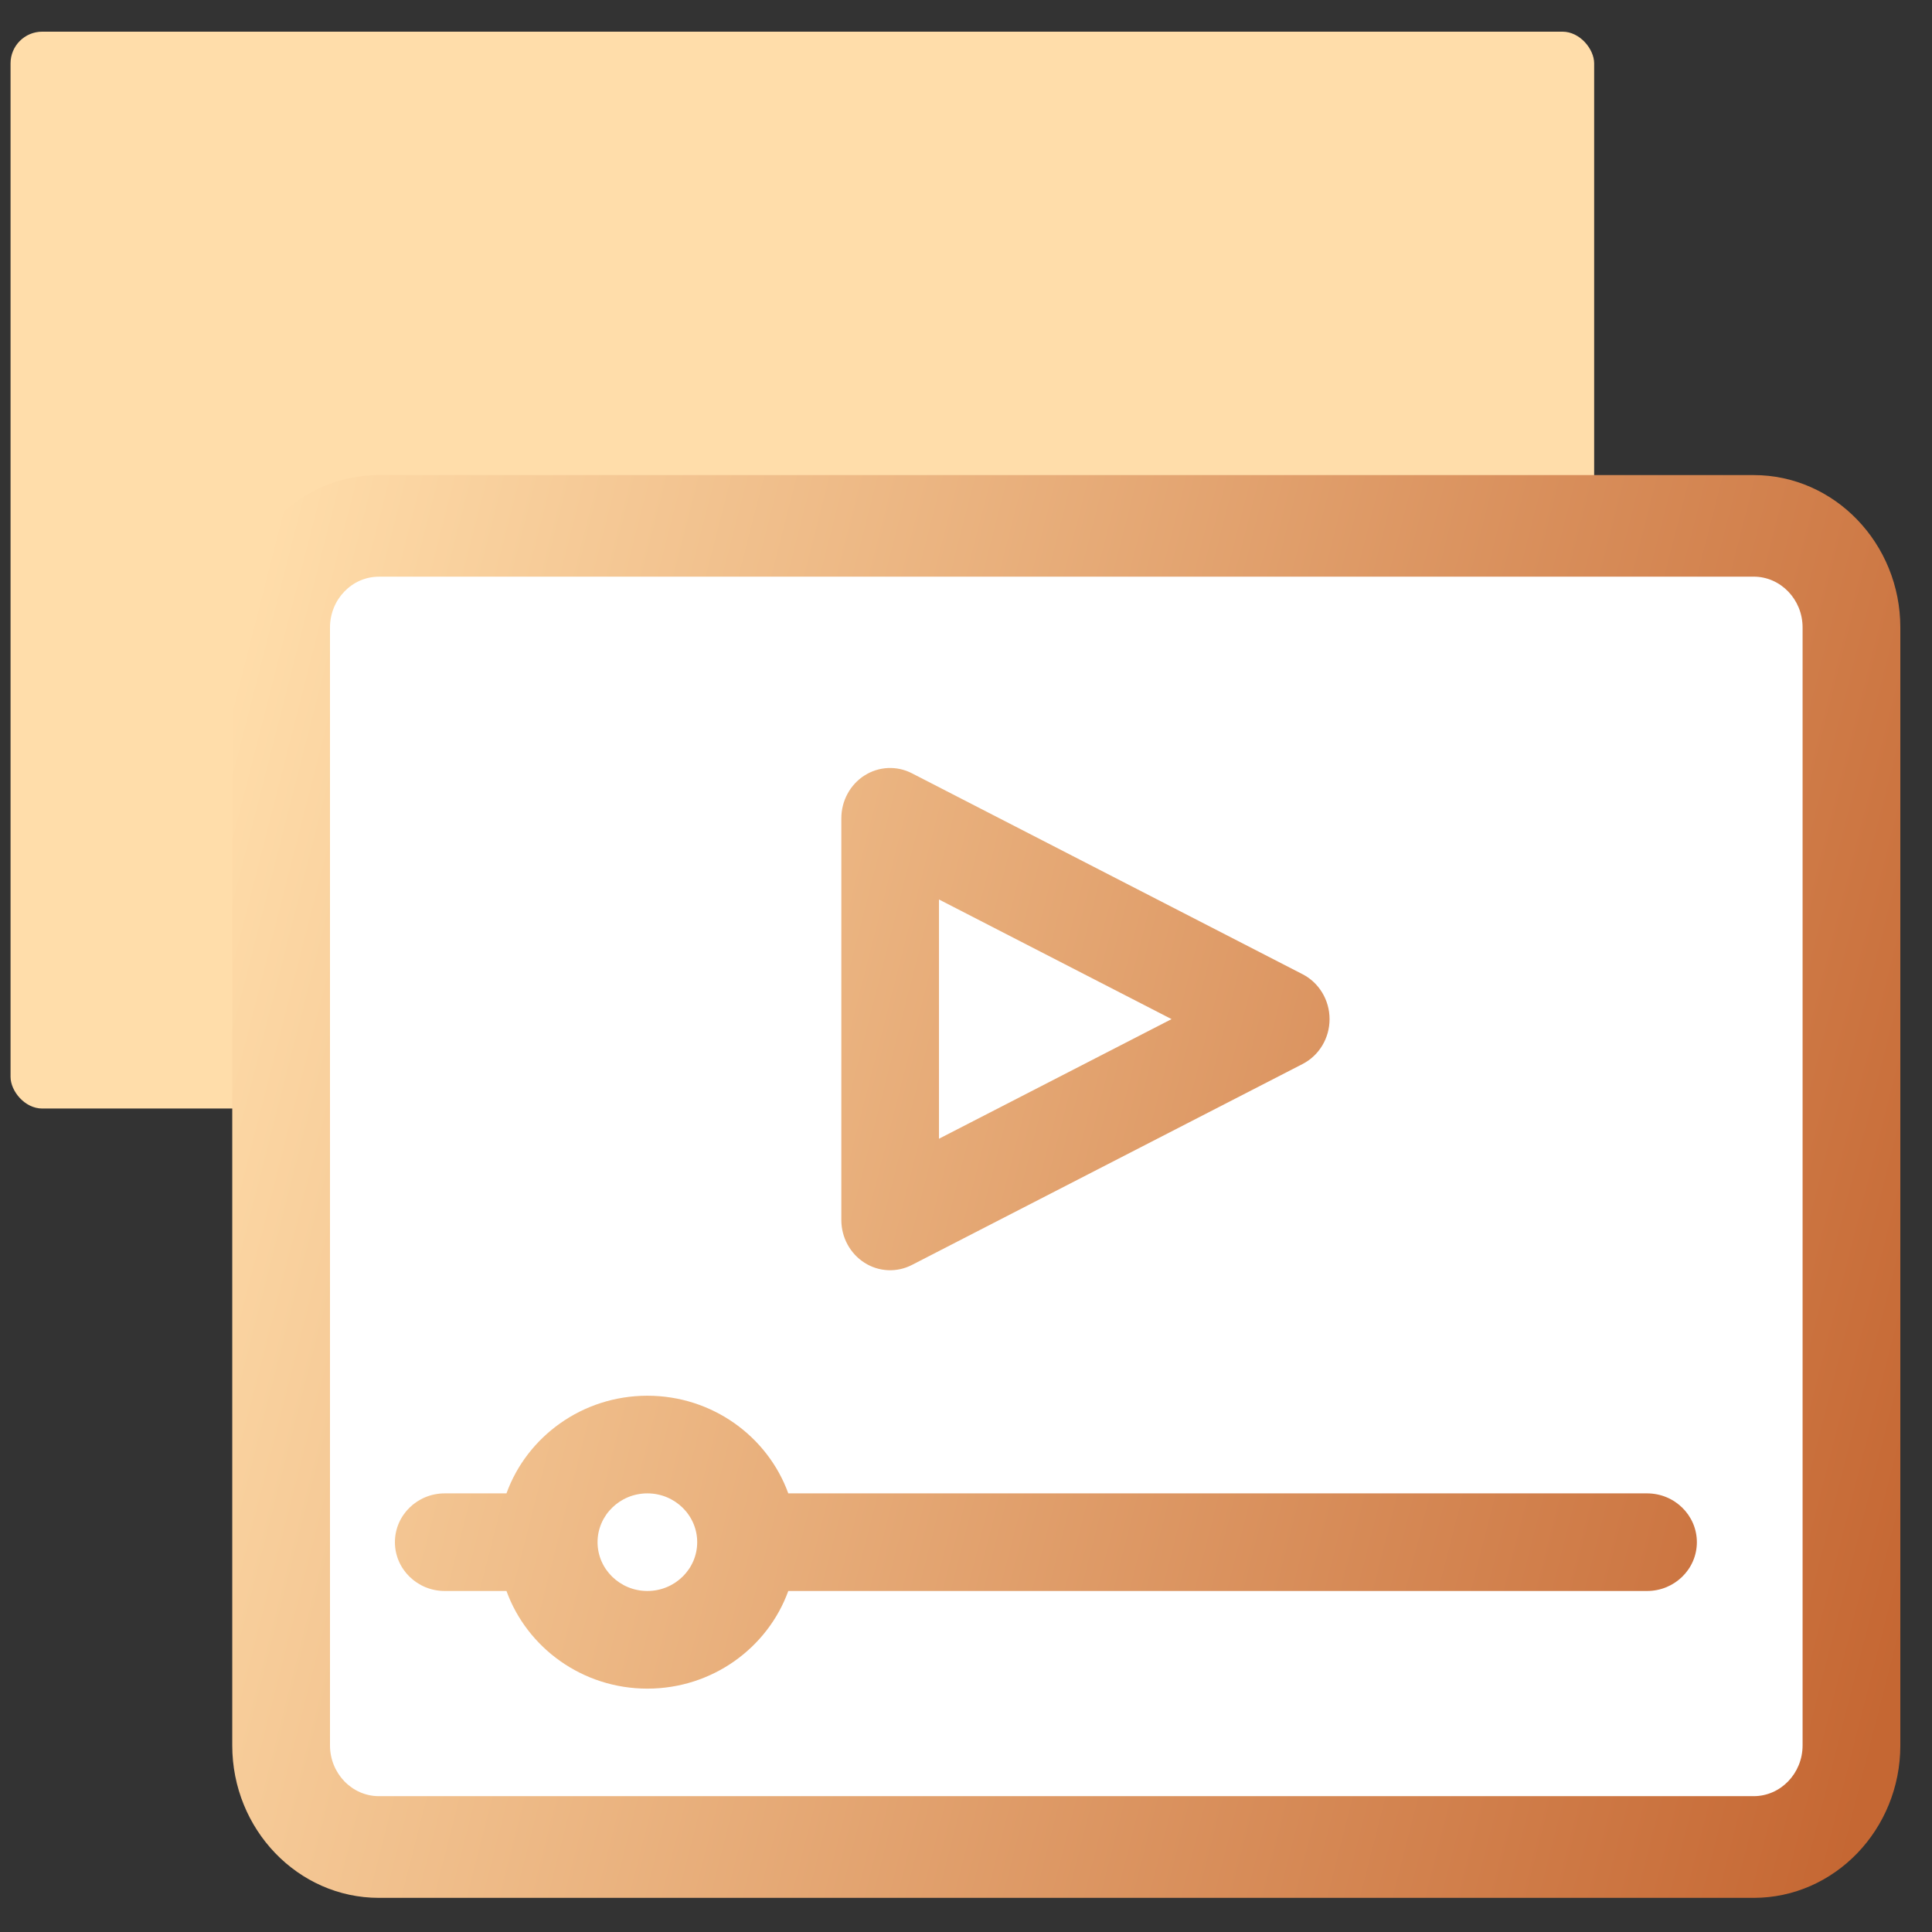 <svg viewBox="0 0 61 61" fill="none" xmlns="http://www.w3.org/2000/svg">
    <rect x="0" y="0" width="61" height="61" fill="#333333" stroke="none"/>
    <g clip-path="url(#a)">
        <rect x=".333" y="1" width="50" height="34" rx="1" fill="#FDA"/>
        <path fill="#fff" d="M8.882 17.549h49.569v40.275H8.882z"/>
        <path d="M55.37 15C57.923 15 60 17.16 60 19.813v35.296c0 2.653-2.077 4.813-4.63 4.813H11.963c-2.553 0-4.63-2.16-4.63-4.813V19.813C7.333 17.16 9.41 15 11.963 15h43.407Zm0 3.208H11.963c-.851 0-1.544.719-1.544 1.604V55.107c0 .884.693 1.604 1.544 1.604h43.407c.851 0 1.544-.719 1.544-1.604V19.811c0-.884-.693-1.604-1.544-1.604ZM20.44 44.068c2.051 0 3.799 1.289 4.449 3.083h27.114c.869 0 1.573.691 1.573 1.541 0 .851-.704 1.541-1.573 1.541H24.889c-.65 1.794-2.398 3.083-4.449 3.083-2.051 0-3.798-1.289-4.449-3.083h-1.949c-.869 0-1.573-.691-1.573-1.541 0-.851.704-1.541 1.573-1.541h1.949c.648-1.794 2.398-3.083 4.449-3.083Zm0 3.083c-.867 0-1.573.691-1.573 1.541 0 .851.706 1.541 1.573 1.541.867 0 1.573-.691 1.573-1.541 0-.851-.706-1.541-1.573-1.541Zm6.855-22.666c.454-.29 1.022-.315 1.499-.069l12.332 6.343c.522.268.853.817.853 1.418 0 .601-.329 1.149-.853 1.418l-12.332 6.343c-.477.246-1.045.221-1.499-.069-.454-.29-.731-.798-.731-1.349V25.835c0-.549.277-1.061.731-1.351Zm2.352 3.915v7.554l7.343-3.777-7.343-3.777Z"
              fill="url(#b)"/>
    </g>
    <defs>
        <linearGradient id="b" x1="7.333" y1="21.533" x2="65.978" y2="36.5" gradientUnits="userSpaceOnUse">
            <stop stop-color="#FDA"/>
            <stop offset=".969" stop-color="#C56733"/>
        </linearGradient>
        <clipPath id="a">
            <path fill="#fff" d="M.333.712h60v60h-60z"/>
        </clipPath>
    </defs>
</svg>